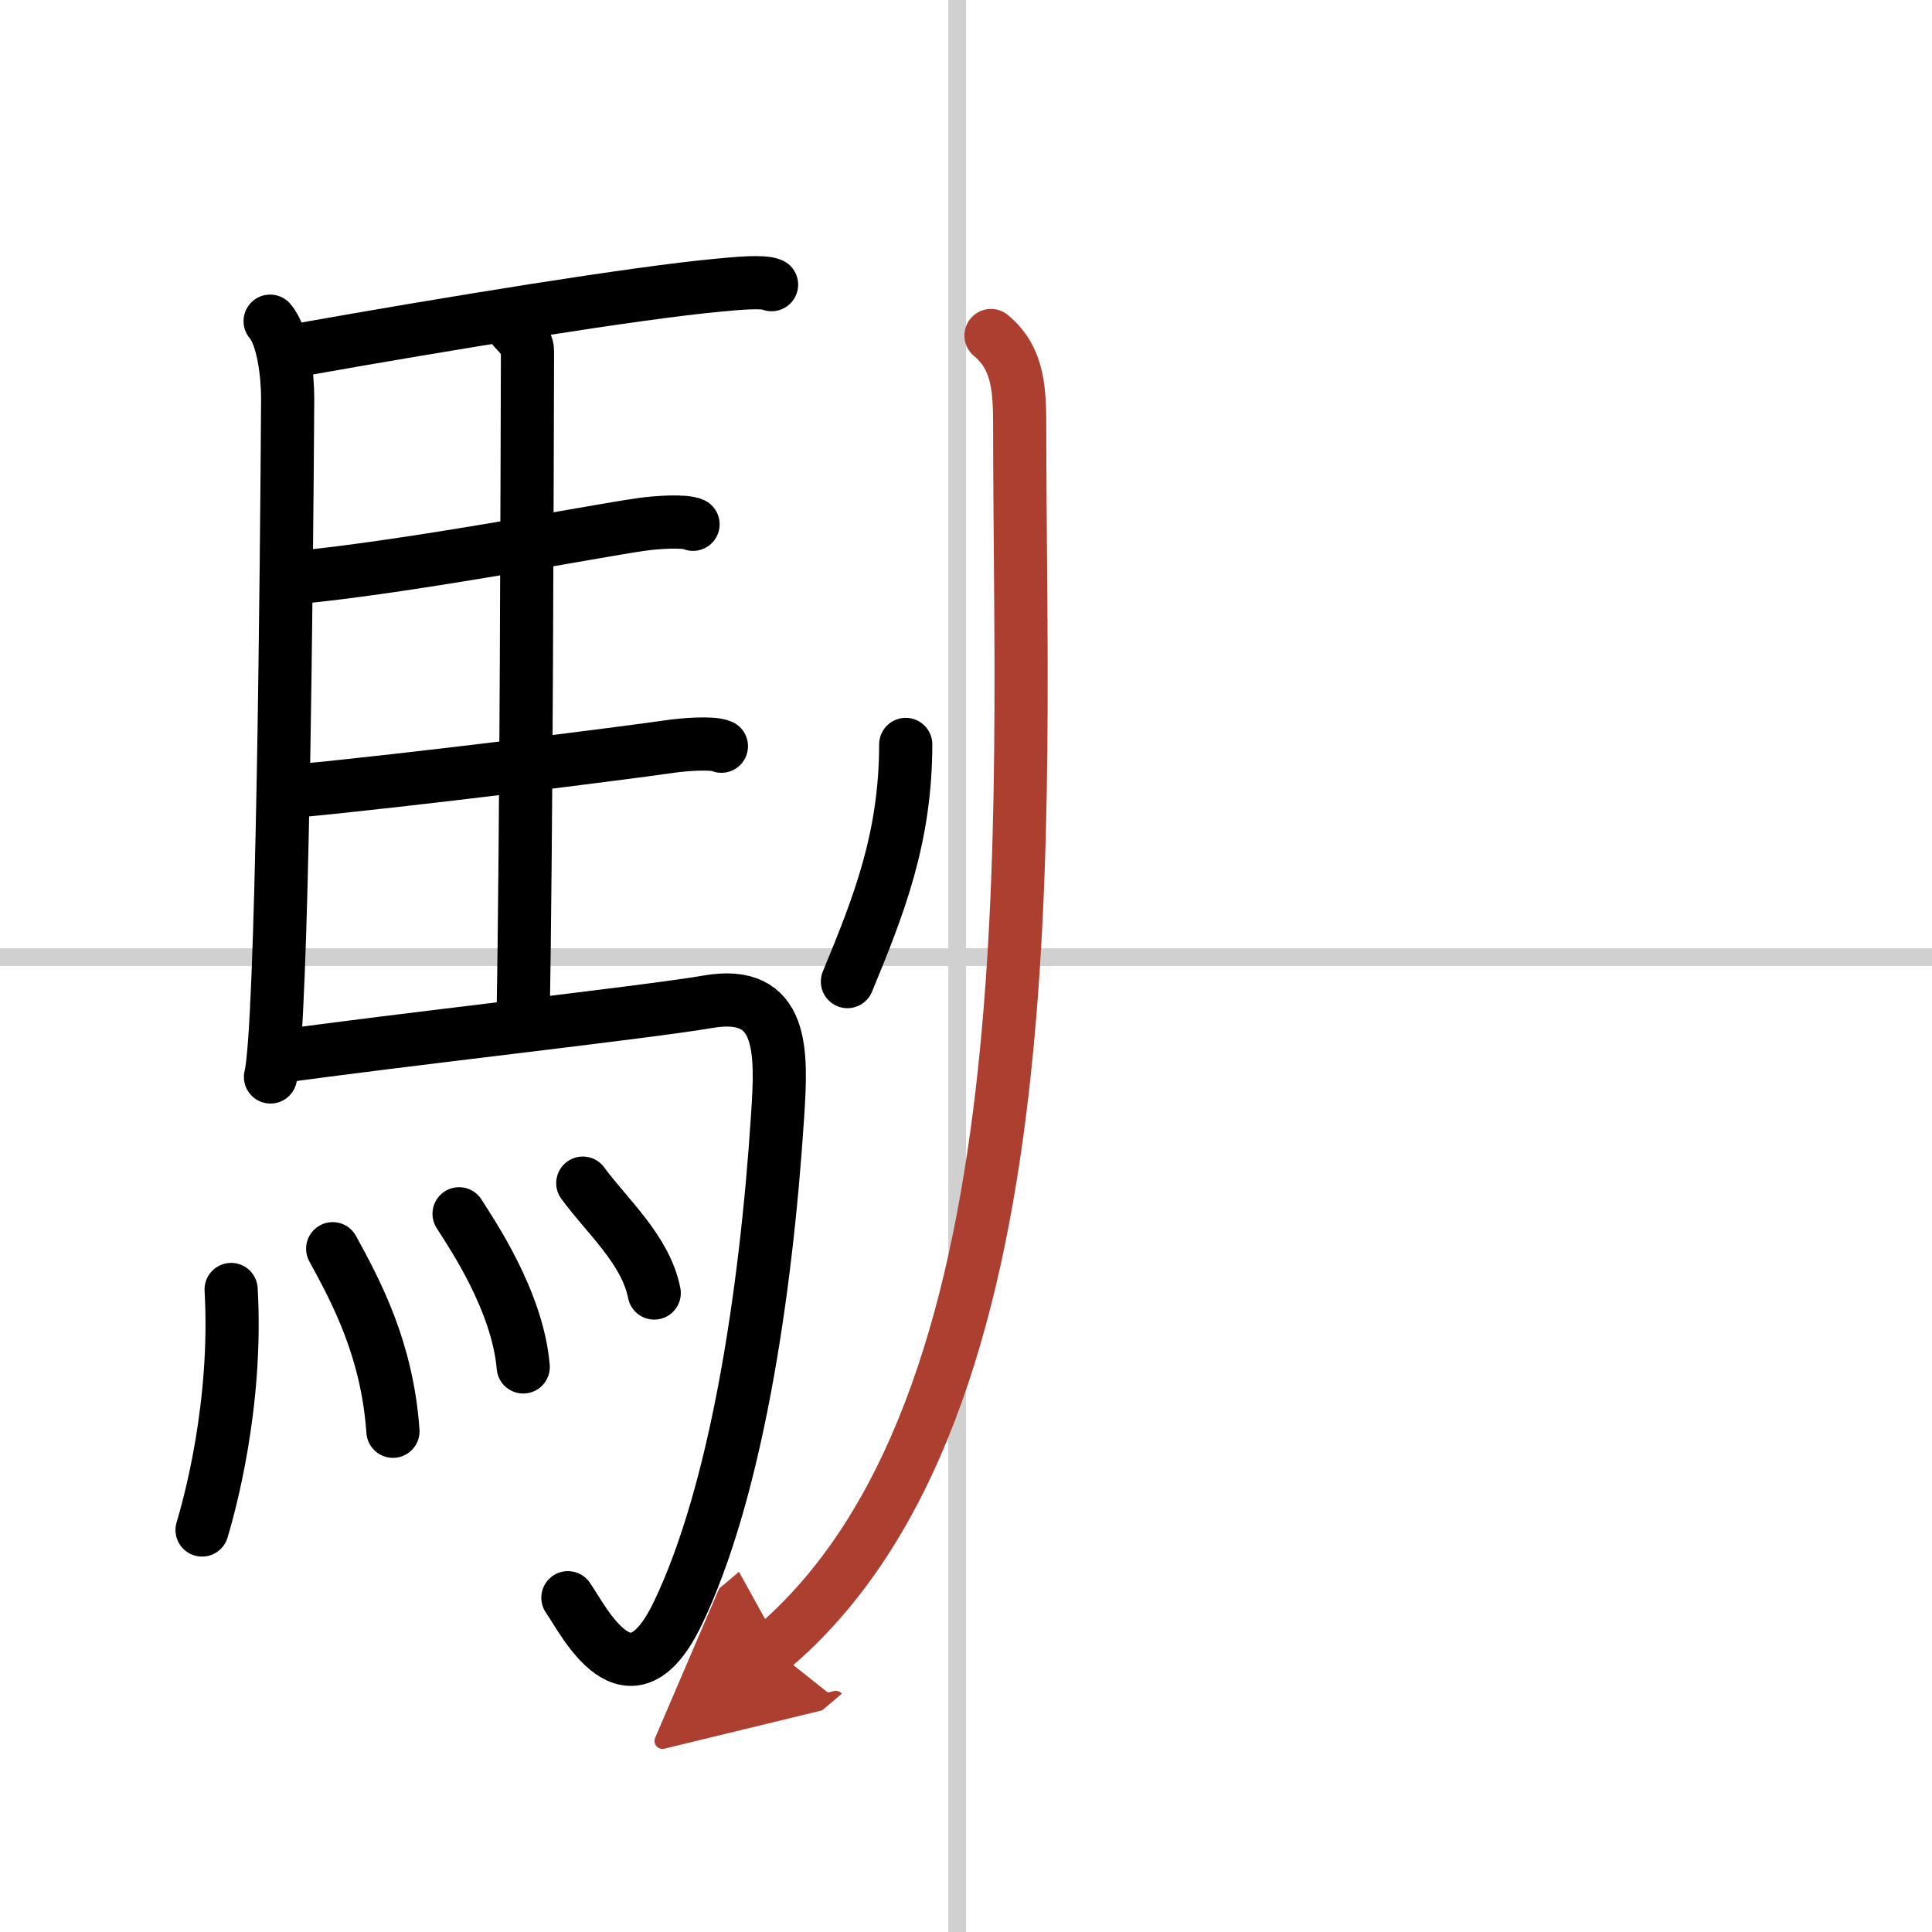 <svg width="400" height="400" viewBox="0 0 109 109" xmlns="http://www.w3.org/2000/svg"><defs><marker id="a" markerWidth="4" orient="auto" refX="1" refY="5" viewBox="0 0 10 10"><polyline points="0 0 10 5 0 10 1 5" fill="#ad3f31" stroke="#ad3f31"/></marker></defs><g fill="none" stroke="#000" stroke-linecap="round" stroke-linejoin="round" stroke-width="3"><rect width="100%" height="100%" fill="#fff" stroke="#fff"/><line x1="54" x2="54" y2="109" stroke="#d0d0d0" stroke-width="1"/><line x2="109" y1="54" y2="54" stroke="#d0d0d0" stroke-width="1"/><path d="m15.24 18.12c0.76 0.88 0.99 3.09 0.99 4.37-0.06 9.61-0.29 35.62-0.97 38.27"/><path d="m16.77 19.76c8.48-1.51 19.23-3.26 23.76-3.67 0.94-0.09 2.53-0.25 3-0.03"/><path d="m28.81 18.32c0.25 0.38 0.96 0.88 0.95 1.49-0.02 6.17-0.06 27.96-0.25 37.66"/><path d="m16.66 32.59c6.26-0.58 16.75-2.6 19.44-2.99 0.94-0.14 2.53-0.24 3-0.02"/><path d="m16.76 44.62c6.26-0.59 18.25-2.1 20.94-2.49 0.94-0.14 2.53-0.25 3-0.03"/><path d="M15.49,59.65c6.26-0.9,21.04-2.54,24.43-3.13c4.33-0.76,4.19,2.81,3.95,6.45C43.2,73.31,41.46,84.3,38.25,91c-2.75,5.75-5.32,0.41-6.21-0.86"/><path d="m13.04 72.75c0.37 6.53-1.25 12.27-1.64 13.57"/><path d="m18.77 70.45c1.4 2.55 3.08 5.76 3.4 10.3"/><path d="m25.9 68.48c0.72 1.14 3.3 4.91 3.62 8.64"/><path d="m32.88 66.75c1.34 1.84 3.55 3.75 4.03 6.2"/><path d="m51.1 42c-0.01 5.29-1.51 9.07-3.29 13.38"/><path d="m55.91 18.93c1.59 1.32 1.62 3.13 1.62 5.34 0 21.73 1.98 55.23-13.97 68.72" marker-end="url(#a)" stroke="#ad3f31"/></g></svg>
